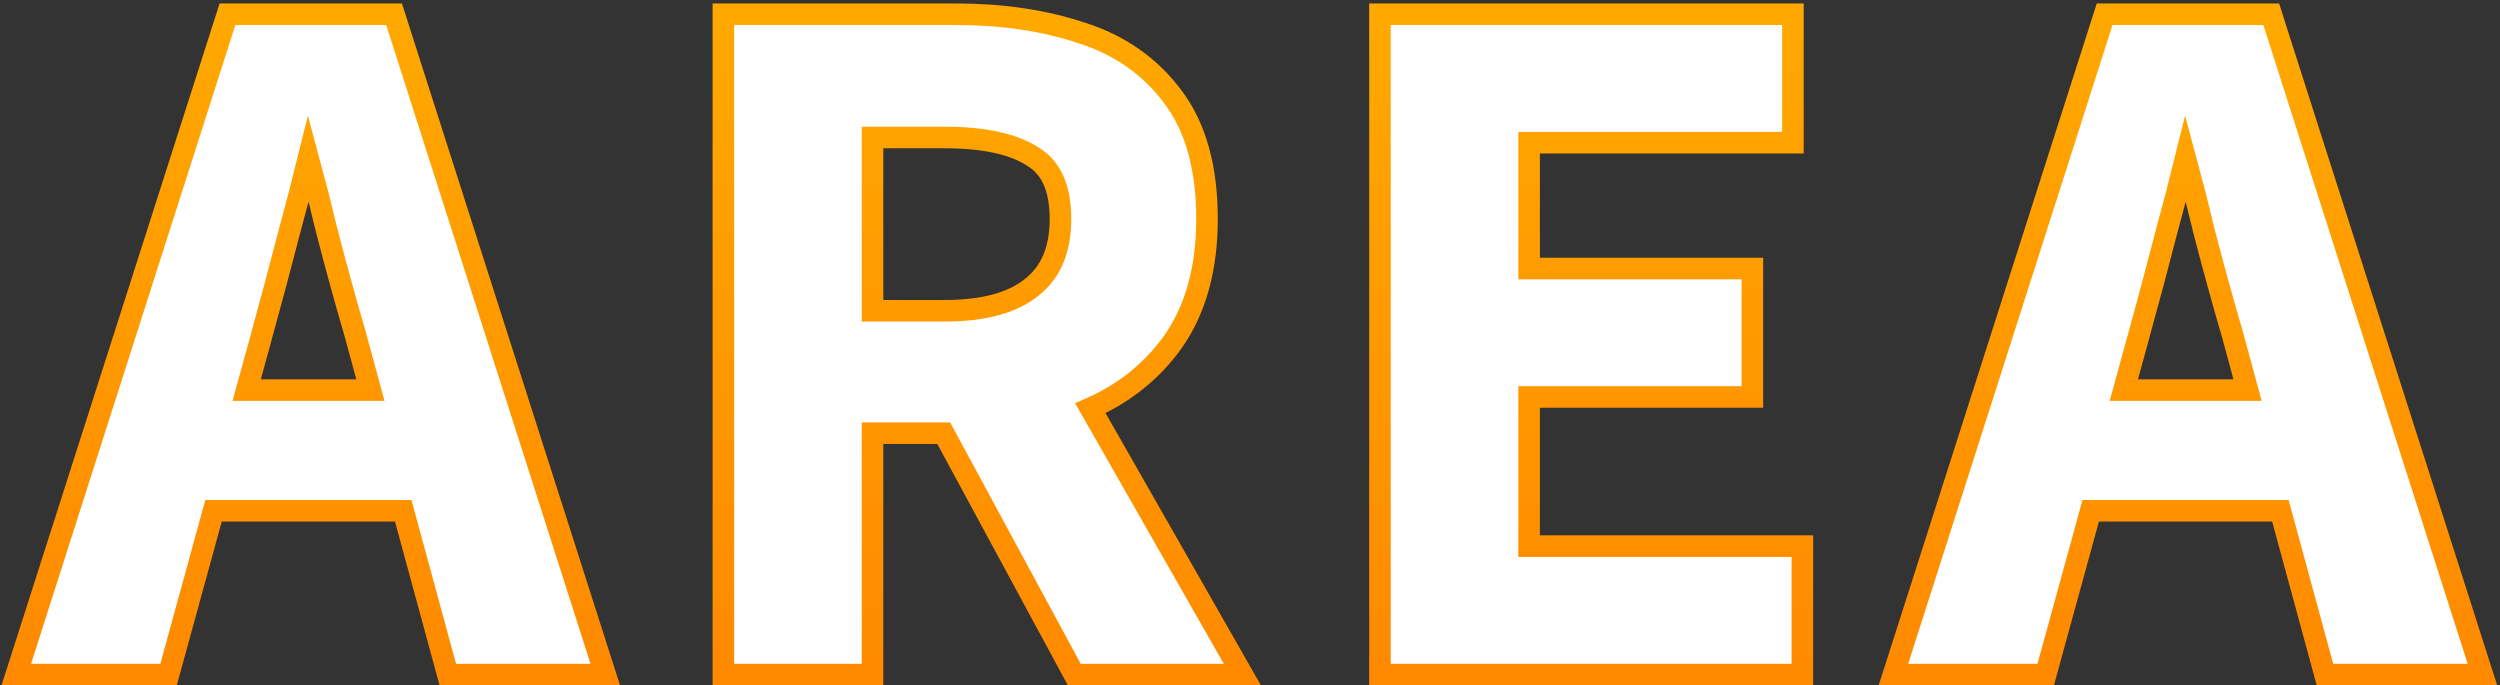 <svg width="580" height="159" viewBox="0 0 580 159" fill="none" xmlns="http://www.w3.org/2000/svg">
<rect x="0" y="0" width="580" height="159" fill="#333333" stroke="none"/>
<path d="M91.425 3.301L91.981 5.039L139.382 153.239L140.425 156.501H103.889L103.387 154.657L93.552 118.501H49.541L39.611 154.663L39.106 156.501H3.775L4.819 153.239L52.218 5.039L52.775 3.301H91.425ZM221.725 3.301C232.478 3.301 242.218 4.73 250.916 7.629H250.915C259.759 10.444 266.861 15.397 272.12 22.494C277.486 29.601 280.025 39.129 280.025 50.801C280.025 62.108 277.471 71.645 272.175 79.231L272.169 79.241L272.162 79.25C267.317 86.059 260.897 91.212 252.969 94.717L286.096 152.762L288.23 156.501H249.235L248.526 155.19L218.946 100.501H202.425V156.501H167.825V3.301H221.725ZM415.953 3.301V33.101H354.753V62.301H406.553V92.101H354.753V126.701H418.153V156.501H320.153V3.301H415.953ZM526.926 3.301L527.481 5.039L574.882 153.239L575.925 156.501H539.389L538.887 154.657L529.052 118.501H485.041L475.111 154.663L474.606 156.501H439.275L440.319 153.239L487.719 5.039L488.275 3.301H526.926ZM507.051 36.804C505.695 42.296 504.25 47.849 502.711 53.462C500.577 61.728 498.444 69.73 496.31 77.466L496.309 77.465L492.73 90.501H521.435L517.887 77.457V77.456C515.618 69.71 513.414 61.7 511.279 53.426L511.273 53.402L511.268 53.38C509.924 47.732 508.516 42.207 507.051 36.804ZM71.55 36.804C70.195 42.296 68.75 47.849 67.211 53.462C65.077 61.728 62.944 69.73 60.81 77.466L60.809 77.465L57.23 90.501H85.935L82.388 77.457V77.456C80.118 69.71 77.914 61.7 75.779 53.426L75.773 53.402L75.768 53.38C74.424 47.732 73.016 42.207 71.55 36.804ZM202.425 72.101H219.125C228.432 72.101 235.04 70.154 239.35 66.659L239.363 66.648L239.376 66.639C243.71 63.217 246.025 58.088 246.025 50.801C246.025 43.331 243.695 38.8 239.631 36.34L239.597 36.319L239.564 36.298C235.218 33.479 228.518 31.9 219.125 31.9H202.425V72.101Z" fill="white" stroke="url(#paint0_linear_2876_8373)" stroke-width="5"/>
<defs>
<linearGradient id="paint0_linear_2876_8373" x1="289.85" y1="5.801" x2="289.85" y2="154.001" gradientUnits="userSpaceOnUse">
<stop stop-color="#FFA800"/>
<stop offset="1" stop-color="#FF8A00"/>
</linearGradient>
</defs>
</svg>
